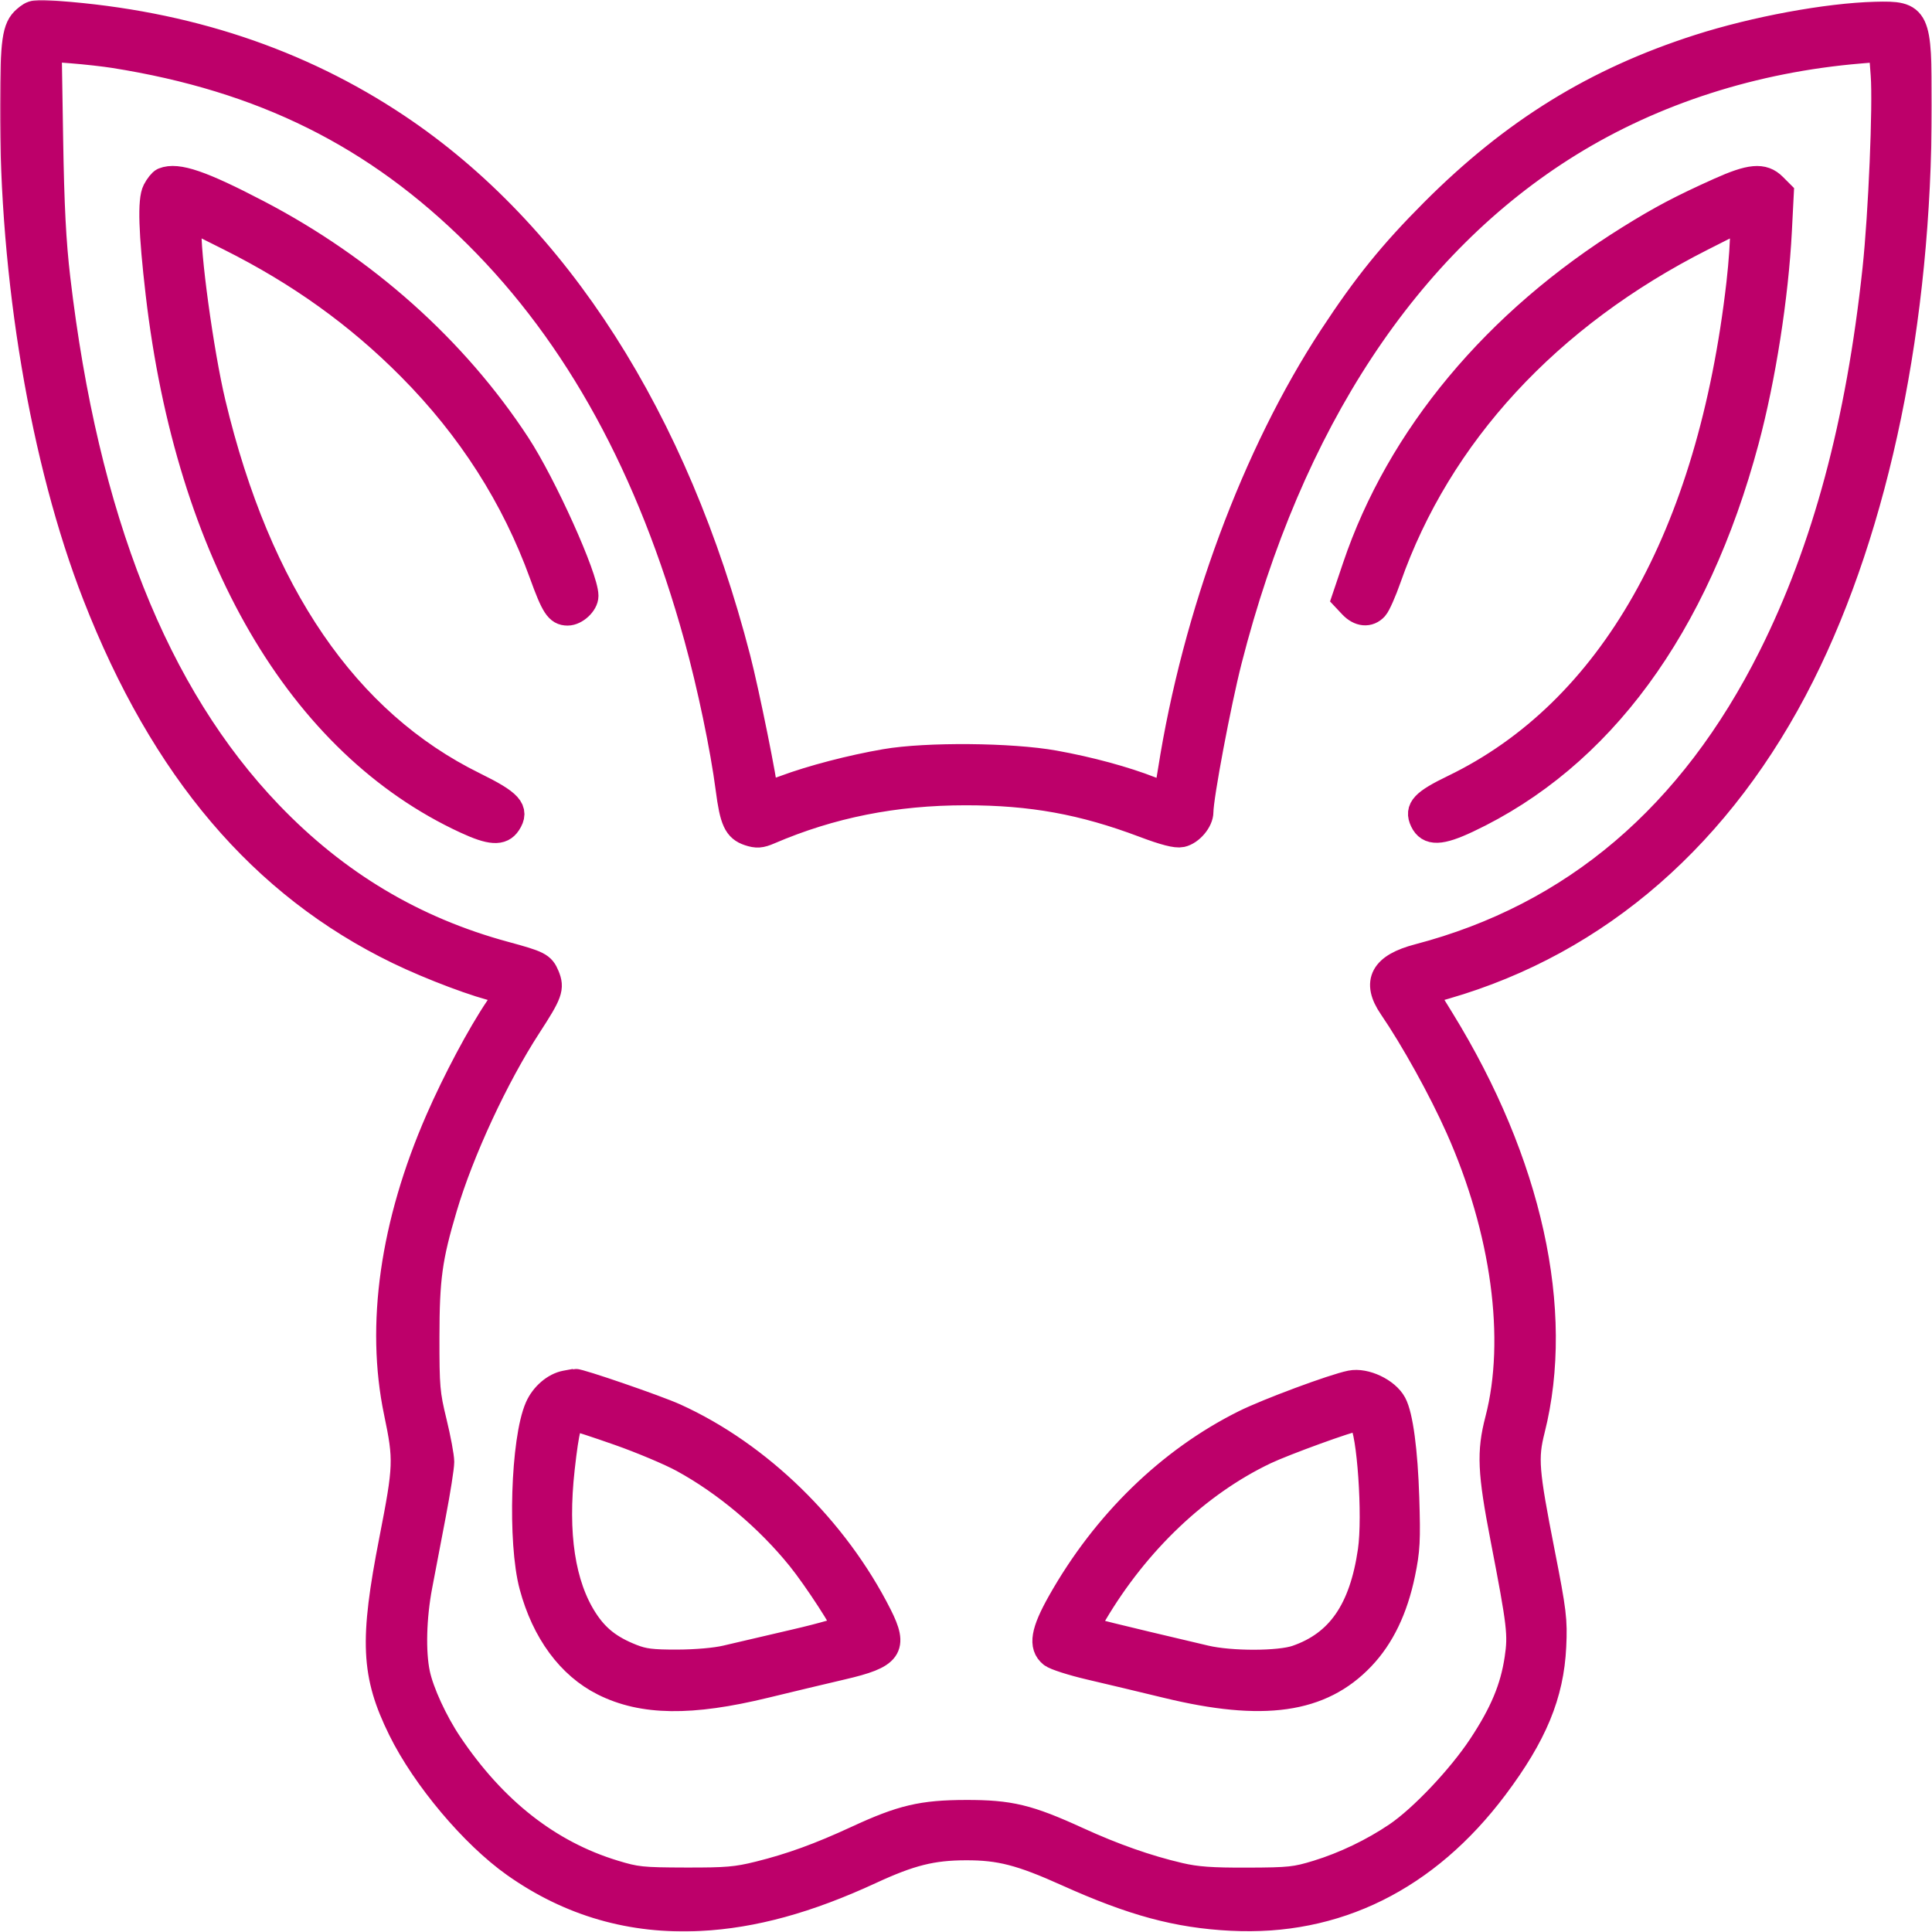 <?xml version="1.0" encoding="UTF-8"?> <svg xmlns="http://www.w3.org/2000/svg" width="710" height="710" viewBox="0 0 710 710" fill="none"><mask id="path-1-outside-1_83_60" maskUnits="userSpaceOnUse" x="0" y="0" width="710" height="710" fill="black"><rect fill="white" width="710" height="710"></rect><path fill-rule="evenodd" clip-rule="evenodd" d="M9.462 7.121C5.765 10.301 5.099 15 5.004 38.571C4.749 102.011 16.086 169.38 35.314 218.687C60.23 282.58 96.416 325.152 146.431 349.417C158.509 355.277 176.077 361.874 183.681 363.405C185.468 363.765 186.931 364.274 186.931 364.535C186.931 364.797 185.204 367.574 183.093 370.706C176.569 380.387 167.602 397.245 161.302 411.673C144.658 449.791 139.368 486.986 146.049 518.929C149.708 536.424 149.618 538.857 144.316 565.988C137.081 603.011 137.649 615.333 147.518 635.401C156.235 653.127 174.017 674.262 189.275 685.032C209.581 699.366 232.216 705.894 257.216 704.626C276.692 703.637 296.715 698.145 319.818 687.453C334.415 680.698 342.482 678.674 354.931 678.645C367.529 678.615 375.24 680.604 392.31 688.289C416.424 699.144 432.636 703.527 452.49 704.56C490.854 706.555 524.081 690.103 549.203 656.672C563.624 637.482 569.75 622.688 570.587 605.026C571.048 595.285 570.698 592.405 566.378 570.401C560.514 540.538 560.136 535.824 562.765 525.401C573.795 481.681 561.787 427.274 529.559 374.941L523.117 364.481L531.098 362.177C587.332 345.942 632.538 306.474 661.888 247.987C689.514 192.936 704.9 118.167 704.916 38.901C704.922 6.237 704.457 5.252 689.221 5.647C671.58 6.104 645.029 11.006 624.431 17.609C586.414 29.795 556.303 48.394 526.907 77.848C511.615 93.171 502.116 104.917 489.664 123.901C461.39 167.008 439.497 226.018 430.49 283.401C430.145 285.601 429.627 288.595 429.339 290.054L428.815 292.707L422.87 290.377C413.201 286.588 400.235 283.072 387.431 280.767C371.564 277.91 340.543 277.65 325.431 280.247C312.946 282.392 298.38 286.189 288.503 289.874C284.339 291.428 280.931 292.356 280.931 291.936C280.931 288.467 274.06 254.484 270.836 242.009C248.146 154.206 204.417 85.852 145.907 46.727C109.86 22.623 68.333 8.823 21.37 5.344C12.718 4.703 12.179 4.783 9.462 7.121ZM41.931 20.018C96.688 28.693 138.313 49.38 175.464 86.383C212.483 123.255 239.161 171.982 256.321 234.07C261.216 251.78 266.032 274.832 267.987 289.901C269.487 301.471 270.825 304.381 275.328 305.867C278.123 306.789 279.471 306.694 282.595 305.351C305.26 295.613 328.725 290.938 354.931 290.938C379.149 290.938 398.007 294.355 420.427 302.807C428.045 305.678 432.266 306.767 434.165 306.35C437.453 305.627 440.931 301.512 440.931 298.344C440.931 292.757 447.408 258.359 451.417 242.654C473.802 154.966 516.846 89.622 576.554 52.688C607.717 33.412 644.507 21.605 683.579 18.341L691.726 17.661L692.466 27.521C693.304 38.705 691.617 78.669 689.452 98.905C683.382 155.63 670.972 201.83 651.175 241.401C621.861 299.992 578.48 336.895 521.318 351.867C508.409 355.249 505.389 360.863 511.595 369.941C519.66 381.74 529.876 400.192 536.209 414.401C553.003 452.081 558.438 492.241 550.745 521.814C547.651 533.706 547.975 540.885 552.711 565.401C558.847 597.166 559.256 600.646 557.907 609.651C556.272 620.56 552.42 629.76 544.438 641.821C536.725 653.476 522.723 668.26 513.431 674.561C504.685 680.492 494.221 685.515 484.219 688.585C476.191 691.049 473.961 691.287 458.431 691.342C445.211 691.388 439.652 690.987 433.431 689.537C421.531 686.765 409.201 682.432 395.922 676.357C377.799 668.064 371.075 666.443 354.931 666.476C338.916 666.508 331.487 668.26 315.02 675.889C301.385 682.206 290.779 686.058 278.931 688.997C270.718 691.034 267.06 691.347 251.931 691.308C235.793 691.265 233.735 691.049 225.493 688.531C201.487 681.198 181.31 665.361 164.966 641.023C159.543 632.948 154.479 621.939 153.044 615.102C151.365 607.108 151.702 594.314 153.896 582.755C154.977 577.06 157.227 565.269 158.896 556.553C160.565 547.837 161.931 539.142 161.931 537.231C161.931 535.32 160.703 528.727 159.203 522.579C156.689 512.282 156.476 509.824 156.496 491.401C156.52 469.657 157.543 462.2 163.042 443.688C169.209 422.93 181.916 395.539 194.025 376.901C201.809 364.919 202.463 363.111 200.613 358.683C199.036 354.908 197.915 354.337 185.431 350.947C151.897 341.842 123.488 324.868 98.917 299.258C56.976 255.543 31.218 190.585 20.857 102.401C19.287 89.041 18.603 75.791 18.205 51.003L17.667 17.605L26.549 18.296C31.434 18.677 38.356 19.452 41.931 20.018ZM60.16 66.57C59.461 66.852 58.178 68.456 57.31 70.135C55.519 73.599 55.894 85.401 58.513 107.901C69.619 203.349 110.384 273.291 171.315 301.443C180.404 305.642 184.242 305.882 186.527 302.395C189.598 297.708 187.271 295.134 174.106 288.655C126.962 265.452 94.689 218.301 77.941 148.162C73.535 129.708 68.387 92.025 69.108 83.506L69.431 79.695L84.499 87.243C110.203 100.119 131.725 115.566 150.931 134.924C173.023 157.19 189.201 182.505 199.486 210.901C203.748 222.667 205.2 224.901 208.586 224.901C211.421 224.901 214.931 221.626 214.931 218.981C214.931 212.288 199.554 178.156 189.901 163.423C166.961 128.411 133.831 98.83 94.66 78.384C73.959 67.579 65.15 64.563 60.16 66.57ZM631.931 70.277C617.845 76.614 610.593 80.443 598.931 87.698C549.846 118.233 514.414 160.745 498.319 208.414L494.478 219.79L496.879 222.345C499.679 225.326 502.957 225.635 505.223 223.131C506.104 222.157 508.244 217.32 509.978 212.381C528.533 159.543 568.824 115.873 625.431 87.243L640.431 79.656L640.738 84.907C640.906 87.795 640.315 96.508 639.424 104.269C628.743 197.261 592.233 261.635 534.286 289.65C523.282 294.97 521.073 297.331 523.108 301.598C525.162 305.904 529.262 305.783 539.153 301.126C588.027 278.112 623.076 230.4 641.426 161.901C647.573 138.957 652.275 108.943 653.513 84.746L654.212 71.091L651.617 68.496C647.862 64.741 643.322 65.152 631.931 70.277ZM207.944 508.638C203.913 509.39 199.808 512.925 197.872 517.309C192.684 529.055 191.504 566.749 195.822 582.811C200.319 599.539 209.55 612.071 221.943 618.27C236.259 625.433 253.887 625.671 281.041 619.07C290.055 616.879 302.828 613.83 309.425 612.295C326.835 608.244 328.799 605.526 322.844 593.728C306.844 562.033 278.746 534.631 247.931 520.67C241.255 517.645 212.622 507.793 211.216 508.037C210.784 508.112 209.312 508.382 207.944 508.638ZM496.431 508.616C490.099 509.892 465.982 518.852 457.46 523.096C429.929 536.803 406.199 559.9 389.851 588.901C383.763 599.702 382.887 604.828 386.615 607.846C387.791 608.799 394.081 610.819 400.592 612.337C407.104 613.854 419.856 616.896 428.931 619.097C464.272 627.666 485.3 624.679 500.294 608.959C507.51 601.394 512.393 591.265 515.091 578.266C516.877 569.661 517.067 566.102 516.573 550.401C516.035 533.256 514.31 520.346 511.976 515.985C509.455 511.275 501.634 507.567 496.431 508.616ZM227.509 526.254C235.802 529.168 246.377 533.62 251.009 536.147C266.766 544.745 282.361 557.865 294.1 572.402C300.162 579.908 310.936 596.496 310.924 598.304C310.92 598.907 302.482 601.352 292.174 603.736C281.865 606.121 270.506 608.772 266.931 609.627C263.06 610.554 255.78 611.195 248.931 611.213C239.515 611.237 236.456 610.858 232.053 609.119C223.907 605.903 218.973 602.014 214.739 595.473C206.404 582.598 203.528 563.746 206.22 539.632C207.866 524.888 208.937 520.876 211.216 520.929C211.884 520.944 219.216 523.341 227.509 526.254ZM500.704 522.151C503.682 525.807 505.842 557.216 503.991 569.96C500.81 591.866 492.281 604.178 476.536 609.592C470.08 611.812 452.276 611.834 442.931 609.635C407.669 601.334 400.322 599.513 399.623 598.897C399.179 598.506 400.194 595.847 401.879 592.99C417.545 566.42 440.098 545.01 464.825 533.233C471.786 529.917 495.896 521.158 498.559 520.978C499.179 520.935 500.144 521.464 500.704 522.151Z"></path></mask><path fill-rule="evenodd" clip-rule="evenodd" d="M9.462 7.121C5.765 10.301 5.099 15 5.004 38.571C4.749 102.011 16.086 169.38 35.314 218.687C60.23 282.58 96.416 325.152 146.431 349.417C158.509 355.277 176.077 361.874 183.681 363.405C185.468 363.765 186.931 364.274 186.931 364.535C186.931 364.797 185.204 367.574 183.093 370.706C176.569 380.387 167.602 397.245 161.302 411.673C144.658 449.791 139.368 486.986 146.049 518.929C149.708 536.424 149.618 538.857 144.316 565.988C137.081 603.011 137.649 615.333 147.518 635.401C156.235 653.127 174.017 674.262 189.275 685.032C209.581 699.366 232.216 705.894 257.216 704.626C276.692 703.637 296.715 698.145 319.818 687.453C334.415 680.698 342.482 678.674 354.931 678.645C367.529 678.615 375.24 680.604 392.31 688.289C416.424 699.144 432.636 703.527 452.49 704.56C490.854 706.555 524.081 690.103 549.203 656.672C563.624 637.482 569.75 622.688 570.587 605.026C571.048 595.285 570.698 592.405 566.378 570.401C560.514 540.538 560.136 535.824 562.765 525.401C573.795 481.681 561.787 427.274 529.559 374.941L523.117 364.481L531.098 362.177C587.332 345.942 632.538 306.474 661.888 247.987C689.514 192.936 704.9 118.167 704.916 38.901C704.922 6.237 704.457 5.252 689.221 5.647C671.58 6.104 645.029 11.006 624.431 17.609C586.414 29.795 556.303 48.394 526.907 77.848C511.615 93.171 502.116 104.917 489.664 123.901C461.39 167.008 439.497 226.018 430.49 283.401C430.145 285.601 429.627 288.595 429.339 290.054L428.815 292.707L422.87 290.377C413.201 286.588 400.235 283.072 387.431 280.767C371.564 277.91 340.543 277.65 325.431 280.247C312.946 282.392 298.38 286.189 288.503 289.874C284.339 291.428 280.931 292.356 280.931 291.936C280.931 288.467 274.06 254.484 270.836 242.009C248.146 154.206 204.417 85.852 145.907 46.727C109.86 22.623 68.333 8.823 21.37 5.344C12.718 4.703 12.179 4.783 9.462 7.121ZM41.931 20.018C96.688 28.693 138.313 49.38 175.464 86.383C212.483 123.255 239.161 171.982 256.321 234.07C261.216 251.78 266.032 274.832 267.987 289.901C269.487 301.471 270.825 304.381 275.328 305.867C278.123 306.789 279.471 306.694 282.595 305.351C305.26 295.613 328.725 290.938 354.931 290.938C379.149 290.938 398.007 294.355 420.427 302.807C428.045 305.678 432.266 306.767 434.165 306.35C437.453 305.627 440.931 301.512 440.931 298.344C440.931 292.757 447.408 258.359 451.417 242.654C473.802 154.966 516.846 89.622 576.554 52.688C607.717 33.412 644.507 21.605 683.579 18.341L691.726 17.661L692.466 27.521C693.304 38.705 691.617 78.669 689.452 98.905C683.382 155.63 670.972 201.83 651.175 241.401C621.861 299.992 578.48 336.895 521.318 351.867C508.409 355.249 505.389 360.863 511.595 369.941C519.66 381.74 529.876 400.192 536.209 414.401C553.003 452.081 558.438 492.241 550.745 521.814C547.651 533.706 547.975 540.885 552.711 565.401C558.847 597.166 559.256 600.646 557.907 609.651C556.272 620.56 552.42 629.76 544.438 641.821C536.725 653.476 522.723 668.26 513.431 674.561C504.685 680.492 494.221 685.515 484.219 688.585C476.191 691.049 473.961 691.287 458.431 691.342C445.211 691.388 439.652 690.987 433.431 689.537C421.531 686.765 409.201 682.432 395.922 676.357C377.799 668.064 371.075 666.443 354.931 666.476C338.916 666.508 331.487 668.26 315.02 675.889C301.385 682.206 290.779 686.058 278.931 688.997C270.718 691.034 267.06 691.347 251.931 691.308C235.793 691.265 233.735 691.049 225.493 688.531C201.487 681.198 181.31 665.361 164.966 641.023C159.543 632.948 154.479 621.939 153.044 615.102C151.365 607.108 151.702 594.314 153.896 582.755C154.977 577.06 157.227 565.269 158.896 556.553C160.565 547.837 161.931 539.142 161.931 537.231C161.931 535.32 160.703 528.727 159.203 522.579C156.689 512.282 156.476 509.824 156.496 491.401C156.52 469.657 157.543 462.2 163.042 443.688C169.209 422.93 181.916 395.539 194.025 376.901C201.809 364.919 202.463 363.111 200.613 358.683C199.036 354.908 197.915 354.337 185.431 350.947C151.897 341.842 123.488 324.868 98.917 299.258C56.976 255.543 31.218 190.585 20.857 102.401C19.287 89.041 18.603 75.791 18.205 51.003L17.667 17.605L26.549 18.296C31.434 18.677 38.356 19.452 41.931 20.018ZM60.16 66.57C59.461 66.852 58.178 68.456 57.31 70.135C55.519 73.599 55.894 85.401 58.513 107.901C69.619 203.349 110.384 273.291 171.315 301.443C180.404 305.642 184.242 305.882 186.527 302.395C189.598 297.708 187.271 295.134 174.106 288.655C126.962 265.452 94.689 218.301 77.941 148.162C73.535 129.708 68.387 92.025 69.108 83.506L69.431 79.695L84.499 87.243C110.203 100.119 131.725 115.566 150.931 134.924C173.023 157.19 189.201 182.505 199.486 210.901C203.748 222.667 205.2 224.901 208.586 224.901C211.421 224.901 214.931 221.626 214.931 218.981C214.931 212.288 199.554 178.156 189.901 163.423C166.961 128.411 133.831 98.83 94.66 78.384C73.959 67.579 65.15 64.563 60.16 66.57ZM631.931 70.277C617.845 76.614 610.593 80.443 598.931 87.698C549.846 118.233 514.414 160.745 498.319 208.414L494.478 219.79L496.879 222.345C499.679 225.326 502.957 225.635 505.223 223.131C506.104 222.157 508.244 217.32 509.978 212.381C528.533 159.543 568.824 115.873 625.431 87.243L640.431 79.656L640.738 84.907C640.906 87.795 640.315 96.508 639.424 104.269C628.743 197.261 592.233 261.635 534.286 289.65C523.282 294.97 521.073 297.331 523.108 301.598C525.162 305.904 529.262 305.783 539.153 301.126C588.027 278.112 623.076 230.4 641.426 161.901C647.573 138.957 652.275 108.943 653.513 84.746L654.212 71.091L651.617 68.496C647.862 64.741 643.322 65.152 631.931 70.277ZM207.944 508.638C203.913 509.39 199.808 512.925 197.872 517.309C192.684 529.055 191.504 566.749 195.822 582.811C200.319 599.539 209.55 612.071 221.943 618.27C236.259 625.433 253.887 625.671 281.041 619.07C290.055 616.879 302.828 613.83 309.425 612.295C326.835 608.244 328.799 605.526 322.844 593.728C306.844 562.033 278.746 534.631 247.931 520.67C241.255 517.645 212.622 507.793 211.216 508.037C210.784 508.112 209.312 508.382 207.944 508.638ZM496.431 508.616C490.099 509.892 465.982 518.852 457.46 523.096C429.929 536.803 406.199 559.9 389.851 588.901C383.763 599.702 382.887 604.828 386.615 607.846C387.791 608.799 394.081 610.819 400.592 612.337C407.104 613.854 419.856 616.896 428.931 619.097C464.272 627.666 485.3 624.679 500.294 608.959C507.51 601.394 512.393 591.265 515.091 578.266C516.877 569.661 517.067 566.102 516.573 550.401C516.035 533.256 514.31 520.346 511.976 515.985C509.455 511.275 501.634 507.567 496.431 508.616ZM227.509 526.254C235.802 529.168 246.377 533.62 251.009 536.147C266.766 544.745 282.361 557.865 294.1 572.402C300.162 579.908 310.936 596.496 310.924 598.304C310.92 598.907 302.482 601.352 292.174 603.736C281.865 606.121 270.506 608.772 266.931 609.627C263.06 610.554 255.78 611.195 248.931 611.213C239.515 611.237 236.456 610.858 232.053 609.119C223.907 605.903 218.973 602.014 214.739 595.473C206.404 582.598 203.528 563.746 206.22 539.632C207.866 524.888 208.937 520.876 211.216 520.929C211.884 520.944 219.216 523.341 227.509 526.254ZM500.704 522.151C503.682 525.807 505.842 557.216 503.991 569.96C500.81 591.866 492.281 604.178 476.536 609.592C470.08 611.812 452.276 611.834 442.931 609.635C407.669 601.334 400.322 599.513 399.623 598.897C399.179 598.506 400.194 595.847 401.879 592.99C417.545 566.42 440.098 545.01 464.825 533.233C471.786 529.917 495.896 521.158 498.559 520.978C499.179 520.935 500.144 521.464 500.704 522.151Z" fill="black"></path><path fill-rule="evenodd" clip-rule="evenodd" d="M9.462 7.121C5.765 10.301 5.099 15 5.004 38.571C4.749 102.011 16.086 169.38 35.314 218.687C60.23 282.58 96.416 325.152 146.431 349.417C158.509 355.277 176.077 361.874 183.681 363.405C185.468 363.765 186.931 364.274 186.931 364.535C186.931 364.797 185.204 367.574 183.093 370.706C176.569 380.387 167.602 397.245 161.302 411.673C144.658 449.791 139.368 486.986 146.049 518.929C149.708 536.424 149.618 538.857 144.316 565.988C137.081 603.011 137.649 615.333 147.518 635.401C156.235 653.127 174.017 674.262 189.275 685.032C209.581 699.366 232.216 705.894 257.216 704.626C276.692 703.637 296.715 698.145 319.818 687.453C334.415 680.698 342.482 678.674 354.931 678.645C367.529 678.615 375.24 680.604 392.31 688.289C416.424 699.144 432.636 703.527 452.49 704.56C490.854 706.555 524.081 690.103 549.203 656.672C563.624 637.482 569.75 622.688 570.587 605.026C571.048 595.285 570.698 592.405 566.378 570.401C560.514 540.538 560.136 535.824 562.765 525.401C573.795 481.681 561.787 427.274 529.559 374.941L523.117 364.481L531.098 362.177C587.332 345.942 632.538 306.474 661.888 247.987C689.514 192.936 704.9 118.167 704.916 38.901C704.922 6.237 704.457 5.252 689.221 5.647C671.58 6.104 645.029 11.006 624.431 17.609C586.414 29.795 556.303 48.394 526.907 77.848C511.615 93.171 502.116 104.917 489.664 123.901C461.39 167.008 439.497 226.018 430.49 283.401C430.145 285.601 429.627 288.595 429.339 290.054L428.815 292.707L422.87 290.377C413.201 286.588 400.235 283.072 387.431 280.767C371.564 277.91 340.543 277.65 325.431 280.247C312.946 282.392 298.38 286.189 288.503 289.874C284.339 291.428 280.931 292.356 280.931 291.936C280.931 288.467 274.06 254.484 270.836 242.009C248.146 154.206 204.417 85.852 145.907 46.727C109.86 22.623 68.333 8.823 21.37 5.344C12.718 4.703 12.179 4.783 9.462 7.121ZM41.931 20.018C96.688 28.693 138.313 49.38 175.464 86.383C212.483 123.255 239.161 171.982 256.321 234.07C261.216 251.78 266.032 274.832 267.987 289.901C269.487 301.471 270.825 304.381 275.328 305.867C278.123 306.789 279.471 306.694 282.595 305.351C305.26 295.613 328.725 290.938 354.931 290.938C379.149 290.938 398.007 294.355 420.427 302.807C428.045 305.678 432.266 306.767 434.165 306.35C437.453 305.627 440.931 301.512 440.931 298.344C440.931 292.757 447.408 258.359 451.417 242.654C473.802 154.966 516.846 89.622 576.554 52.688C607.717 33.412 644.507 21.605 683.579 18.341L691.726 17.661L692.466 27.521C693.304 38.705 691.617 78.669 689.452 98.905C683.382 155.63 670.972 201.83 651.175 241.401C621.861 299.992 578.48 336.895 521.318 351.867C508.409 355.249 505.389 360.863 511.595 369.941C519.66 381.74 529.876 400.192 536.209 414.401C553.003 452.081 558.438 492.241 550.745 521.814C547.651 533.706 547.975 540.885 552.711 565.401C558.847 597.166 559.256 600.646 557.907 609.651C556.272 620.56 552.42 629.76 544.438 641.821C536.725 653.476 522.723 668.26 513.431 674.561C504.685 680.492 494.221 685.515 484.219 688.585C476.191 691.049 473.961 691.287 458.431 691.342C445.211 691.388 439.652 690.987 433.431 689.537C421.531 686.765 409.201 682.432 395.922 676.357C377.799 668.064 371.075 666.443 354.931 666.476C338.916 666.508 331.487 668.26 315.02 675.889C301.385 682.206 290.779 686.058 278.931 688.997C270.718 691.034 267.06 691.347 251.931 691.308C235.793 691.265 233.735 691.049 225.493 688.531C201.487 681.198 181.31 665.361 164.966 641.023C159.543 632.948 154.479 621.939 153.044 615.102C151.365 607.108 151.702 594.314 153.896 582.755C154.977 577.06 157.227 565.269 158.896 556.553C160.565 547.837 161.931 539.142 161.931 537.231C161.931 535.32 160.703 528.727 159.203 522.579C156.689 512.282 156.476 509.824 156.496 491.401C156.52 469.657 157.543 462.2 163.042 443.688C169.209 422.93 181.916 395.539 194.025 376.901C201.809 364.919 202.463 363.111 200.613 358.683C199.036 354.908 197.915 354.337 185.431 350.947C151.897 341.842 123.488 324.868 98.917 299.258C56.976 255.543 31.218 190.585 20.857 102.401C19.287 89.041 18.603 75.791 18.205 51.003L17.667 17.605L26.549 18.296C31.434 18.677 38.356 19.452 41.931 20.018ZM60.16 66.57C59.461 66.852 58.178 68.456 57.31 70.135C55.519 73.599 55.894 85.401 58.513 107.901C69.619 203.349 110.384 273.291 171.315 301.443C180.404 305.642 184.242 305.882 186.527 302.395C189.598 297.708 187.271 295.134 174.106 288.655C126.962 265.452 94.689 218.301 77.941 148.162C73.535 129.708 68.387 92.025 69.108 83.506L69.431 79.695L84.499 87.243C110.203 100.119 131.725 115.566 150.931 134.924C173.023 157.19 189.201 182.505 199.486 210.901C203.748 222.667 205.2 224.901 208.586 224.901C211.421 224.901 214.931 221.626 214.931 218.981C214.931 212.288 199.554 178.156 189.901 163.423C166.961 128.411 133.831 98.83 94.66 78.384C73.959 67.579 65.15 64.563 60.16 66.57ZM631.931 70.277C617.845 76.614 610.593 80.443 598.931 87.698C549.846 118.233 514.414 160.745 498.319 208.414L494.478 219.79L496.879 222.345C499.679 225.326 502.957 225.635 505.223 223.131C506.104 222.157 508.244 217.32 509.978 212.381C528.533 159.543 568.824 115.873 625.431 87.243L640.431 79.656L640.738 84.907C640.906 87.795 640.315 96.508 639.424 104.269C628.743 197.261 592.233 261.635 534.286 289.65C523.282 294.97 521.073 297.331 523.108 301.598C525.162 305.904 529.262 305.783 539.153 301.126C588.027 278.112 623.076 230.4 641.426 161.901C647.573 138.957 652.275 108.943 653.513 84.746L654.212 71.091L651.617 68.496C647.862 64.741 643.322 65.152 631.931 70.277ZM207.944 508.638C203.913 509.39 199.808 512.925 197.872 517.309C192.684 529.055 191.504 566.749 195.822 582.811C200.319 599.539 209.55 612.071 221.943 618.27C236.259 625.433 253.887 625.671 281.041 619.07C290.055 616.879 302.828 613.83 309.425 612.295C326.835 608.244 328.799 605.526 322.844 593.728C306.844 562.033 278.746 534.631 247.931 520.67C241.255 517.645 212.622 507.793 211.216 508.037C210.784 508.112 209.312 508.382 207.944 508.638ZM496.431 508.616C490.099 509.892 465.982 518.852 457.46 523.096C429.929 536.803 406.199 559.9 389.851 588.901C383.763 599.702 382.887 604.828 386.615 607.846C387.791 608.799 394.081 610.819 400.592 612.337C407.104 613.854 419.856 616.896 428.931 619.097C464.272 627.666 485.3 624.679 500.294 608.959C507.51 601.394 512.393 591.265 515.091 578.266C516.877 569.661 517.067 566.102 516.573 550.401C516.035 533.256 514.31 520.346 511.976 515.985C509.455 511.275 501.634 507.567 496.431 508.616ZM227.509 526.254C235.802 529.168 246.377 533.62 251.009 536.147C266.766 544.745 282.361 557.865 294.1 572.402C300.162 579.908 310.936 596.496 310.924 598.304C310.92 598.907 302.482 601.352 292.174 603.736C281.865 606.121 270.506 608.772 266.931 609.627C263.06 610.554 255.78 611.195 248.931 611.213C239.515 611.237 236.456 610.858 232.053 609.119C223.907 605.903 218.973 602.014 214.739 595.473C206.404 582.598 203.528 563.746 206.22 539.632C207.866 524.888 208.937 520.876 211.216 520.929C211.884 520.944 219.216 523.341 227.509 526.254ZM500.704 522.151C503.682 525.807 505.842 557.216 503.991 569.96C500.81 591.866 492.281 604.178 476.536 609.592C470.08 611.812 452.276 611.834 442.931 609.635C407.669 601.334 400.322 599.513 399.623 598.897C399.179 598.506 400.194 595.847 401.879 592.99C417.545 566.42 440.098 545.01 464.825 533.233C471.786 529.917 495.896 521.158 498.559 520.978C499.179 520.935 500.144 521.464 500.704 522.151Z" fill="#BD006A"></path><path fill-rule="evenodd" clip-rule="evenodd" d="M9.462 7.121C5.765 10.301 5.099 15 5.004 38.571C4.749 102.011 16.086 169.38 35.314 218.687C60.23 282.58 96.416 325.152 146.431 349.417C158.509 355.277 176.077 361.874 183.681 363.405C185.468 363.765 186.931 364.274 186.931 364.535C186.931 364.797 185.204 367.574 183.093 370.706C176.569 380.387 167.602 397.245 161.302 411.673C144.658 449.791 139.368 486.986 146.049 518.929C149.708 536.424 149.618 538.857 144.316 565.988C137.081 603.011 137.649 615.333 147.518 635.401C156.235 653.127 174.017 674.262 189.275 685.032C209.581 699.366 232.216 705.894 257.216 704.626C276.692 703.637 296.715 698.145 319.818 687.453C334.415 680.698 342.482 678.674 354.931 678.645C367.529 678.615 375.24 680.604 392.31 688.289C416.424 699.144 432.636 703.527 452.49 704.56C490.854 706.555 524.081 690.103 549.203 656.672C563.624 637.482 569.75 622.688 570.587 605.026C571.048 595.285 570.698 592.405 566.378 570.401C560.514 540.538 560.136 535.824 562.765 525.401C573.795 481.681 561.787 427.274 529.559 374.941L523.117 364.481L531.098 362.177C587.332 345.942 632.538 306.474 661.888 247.987C689.514 192.936 704.9 118.167 704.916 38.901C704.922 6.237 704.457 5.252 689.221 5.647C671.58 6.104 645.029 11.006 624.431 17.609C586.414 29.795 556.303 48.394 526.907 77.848C511.615 93.171 502.116 104.917 489.664 123.901C461.39 167.008 439.497 226.018 430.49 283.401C430.145 285.601 429.627 288.595 429.339 290.054L428.815 292.707L422.87 290.377C413.201 286.588 400.235 283.072 387.431 280.767C371.564 277.91 340.543 277.65 325.431 280.247C312.946 282.392 298.38 286.189 288.503 289.874C284.339 291.428 280.931 292.356 280.931 291.936C280.931 288.467 274.06 254.484 270.836 242.009C248.146 154.206 204.417 85.852 145.907 46.727C109.86 22.623 68.333 8.823 21.37 5.344C12.718 4.703 12.179 4.783 9.462 7.121ZM41.931 20.018C96.688 28.693 138.313 49.38 175.464 86.383C212.483 123.255 239.161 171.982 256.321 234.07C261.216 251.78 266.032 274.832 267.987 289.901C269.487 301.471 270.825 304.381 275.328 305.867C278.123 306.789 279.471 306.694 282.595 305.351C305.26 295.613 328.725 290.938 354.931 290.938C379.149 290.938 398.007 294.355 420.427 302.807C428.045 305.678 432.266 306.767 434.165 306.35C437.453 305.627 440.931 301.512 440.931 298.344C440.931 292.757 447.408 258.359 451.417 242.654C473.802 154.966 516.846 89.622 576.554 52.688C607.717 33.412 644.507 21.605 683.579 18.341L691.726 17.661L692.466 27.521C693.304 38.705 691.617 78.669 689.452 98.905C683.382 155.63 670.972 201.83 651.175 241.401C621.861 299.992 578.48 336.895 521.318 351.867C508.409 355.249 505.389 360.863 511.595 369.941C519.66 381.74 529.876 400.192 536.209 414.401C553.003 452.081 558.438 492.241 550.745 521.814C547.651 533.706 547.975 540.885 552.711 565.401C558.847 597.166 559.256 600.646 557.907 609.651C556.272 620.56 552.42 629.76 544.438 641.821C536.725 653.476 522.723 668.26 513.431 674.561C504.685 680.492 494.221 685.515 484.219 688.585C476.191 691.049 473.961 691.287 458.431 691.342C445.211 691.388 439.652 690.987 433.431 689.537C421.531 686.765 409.201 682.432 395.922 676.357C377.799 668.064 371.075 666.443 354.931 666.476C338.916 666.508 331.487 668.26 315.02 675.889C301.385 682.206 290.779 686.058 278.931 688.997C270.718 691.034 267.06 691.347 251.931 691.308C235.793 691.265 233.735 691.049 225.493 688.531C201.487 681.198 181.31 665.361 164.966 641.023C159.543 632.948 154.479 621.939 153.044 615.102C151.365 607.108 151.702 594.314 153.896 582.755C154.977 577.06 157.227 565.269 158.896 556.553C160.565 547.837 161.931 539.142 161.931 537.231C161.931 535.32 160.703 528.727 159.203 522.579C156.689 512.282 156.476 509.824 156.496 491.401C156.52 469.657 157.543 462.2 163.042 443.688C169.209 422.93 181.916 395.539 194.025 376.901C201.809 364.919 202.463 363.111 200.613 358.683C199.036 354.908 197.915 354.337 185.431 350.947C151.897 341.842 123.488 324.868 98.917 299.258C56.976 255.543 31.218 190.585 20.857 102.401C19.287 89.041 18.603 75.791 18.205 51.003L17.667 17.605L26.549 18.296C31.434 18.677 38.356 19.452 41.931 20.018ZM60.16 66.57C59.461 66.852 58.178 68.456 57.31 70.135C55.519 73.599 55.894 85.401 58.513 107.901C69.619 203.349 110.384 273.291 171.315 301.443C180.404 305.642 184.242 305.882 186.527 302.395C189.598 297.708 187.271 295.134 174.106 288.655C126.962 265.452 94.689 218.301 77.941 148.162C73.535 129.708 68.387 92.025 69.108 83.506L69.431 79.695L84.499 87.243C110.203 100.119 131.725 115.566 150.931 134.924C173.023 157.19 189.201 182.505 199.486 210.901C203.748 222.667 205.2 224.901 208.586 224.901C211.421 224.901 214.931 221.626 214.931 218.981C214.931 212.288 199.554 178.156 189.901 163.423C166.961 128.411 133.831 98.83 94.66 78.384C73.959 67.579 65.15 64.563 60.16 66.57ZM631.931 70.277C617.845 76.614 610.593 80.443 598.931 87.698C549.846 118.233 514.414 160.745 498.319 208.414L494.478 219.79L496.879 222.345C499.679 225.326 502.957 225.635 505.223 223.131C506.104 222.157 508.244 217.32 509.978 212.381C528.533 159.543 568.824 115.873 625.431 87.243L640.431 79.656L640.738 84.907C640.906 87.795 640.315 96.508 639.424 104.269C628.743 197.261 592.233 261.635 534.286 289.65C523.282 294.97 521.073 297.331 523.108 301.598C525.162 305.904 529.262 305.783 539.153 301.126C588.027 278.112 623.076 230.4 641.426 161.901C647.573 138.957 652.275 108.943 653.513 84.746L654.212 71.091L651.617 68.496C647.862 64.741 643.322 65.152 631.931 70.277ZM207.944 508.638C203.913 509.39 199.808 512.925 197.872 517.309C192.684 529.055 191.504 566.749 195.822 582.811C200.319 599.539 209.55 612.071 221.943 618.27C236.259 625.433 253.887 625.671 281.041 619.07C290.055 616.879 302.828 613.83 309.425 612.295C326.835 608.244 328.799 605.526 322.844 593.728C306.844 562.033 278.746 534.631 247.931 520.67C241.255 517.645 212.622 507.793 211.216 508.037C210.784 508.112 209.312 508.382 207.944 508.638ZM496.431 508.616C490.099 509.892 465.982 518.852 457.46 523.096C429.929 536.803 406.199 559.9 389.851 588.901C383.763 599.702 382.887 604.828 386.615 607.846C387.791 608.799 394.081 610.819 400.592 612.337C407.104 613.854 419.856 616.896 428.931 619.097C464.272 627.666 485.3 624.679 500.294 608.959C507.51 601.394 512.393 591.265 515.091 578.266C516.877 569.661 517.067 566.102 516.573 550.401C516.035 533.256 514.31 520.346 511.976 515.985C509.455 511.275 501.634 507.567 496.431 508.616ZM227.509 526.254C235.802 529.168 246.377 533.62 251.009 536.147C266.766 544.745 282.361 557.865 294.1 572.402C300.162 579.908 310.936 596.496 310.924 598.304C310.92 598.907 302.482 601.352 292.174 603.736C281.865 606.121 270.506 608.772 266.931 609.627C263.06 610.554 255.78 611.195 248.931 611.213C239.515 611.237 236.456 610.858 232.053 609.119C223.907 605.903 218.973 602.014 214.739 595.473C206.404 582.598 203.528 563.746 206.22 539.632C207.866 524.888 208.937 520.876 211.216 520.929C211.884 520.944 219.216 523.341 227.509 526.254ZM500.704 522.151C503.682 525.807 505.842 557.216 503.991 569.96C500.81 591.866 492.281 604.178 476.536 609.592C470.08 611.812 452.276 611.834 442.931 609.635C407.669 601.334 400.322 599.513 399.623 598.897C399.179 598.506 400.194 595.847 401.879 592.99C417.545 566.42 440.098 545.01 464.825 533.233C471.786 529.917 495.896 521.158 498.559 520.978C499.179 520.935 500.144 521.464 500.704 522.151Z" stroke="#BD006A" stroke-width="10" mask="url(#path-1-outside-1_83_60)"></path></svg> 